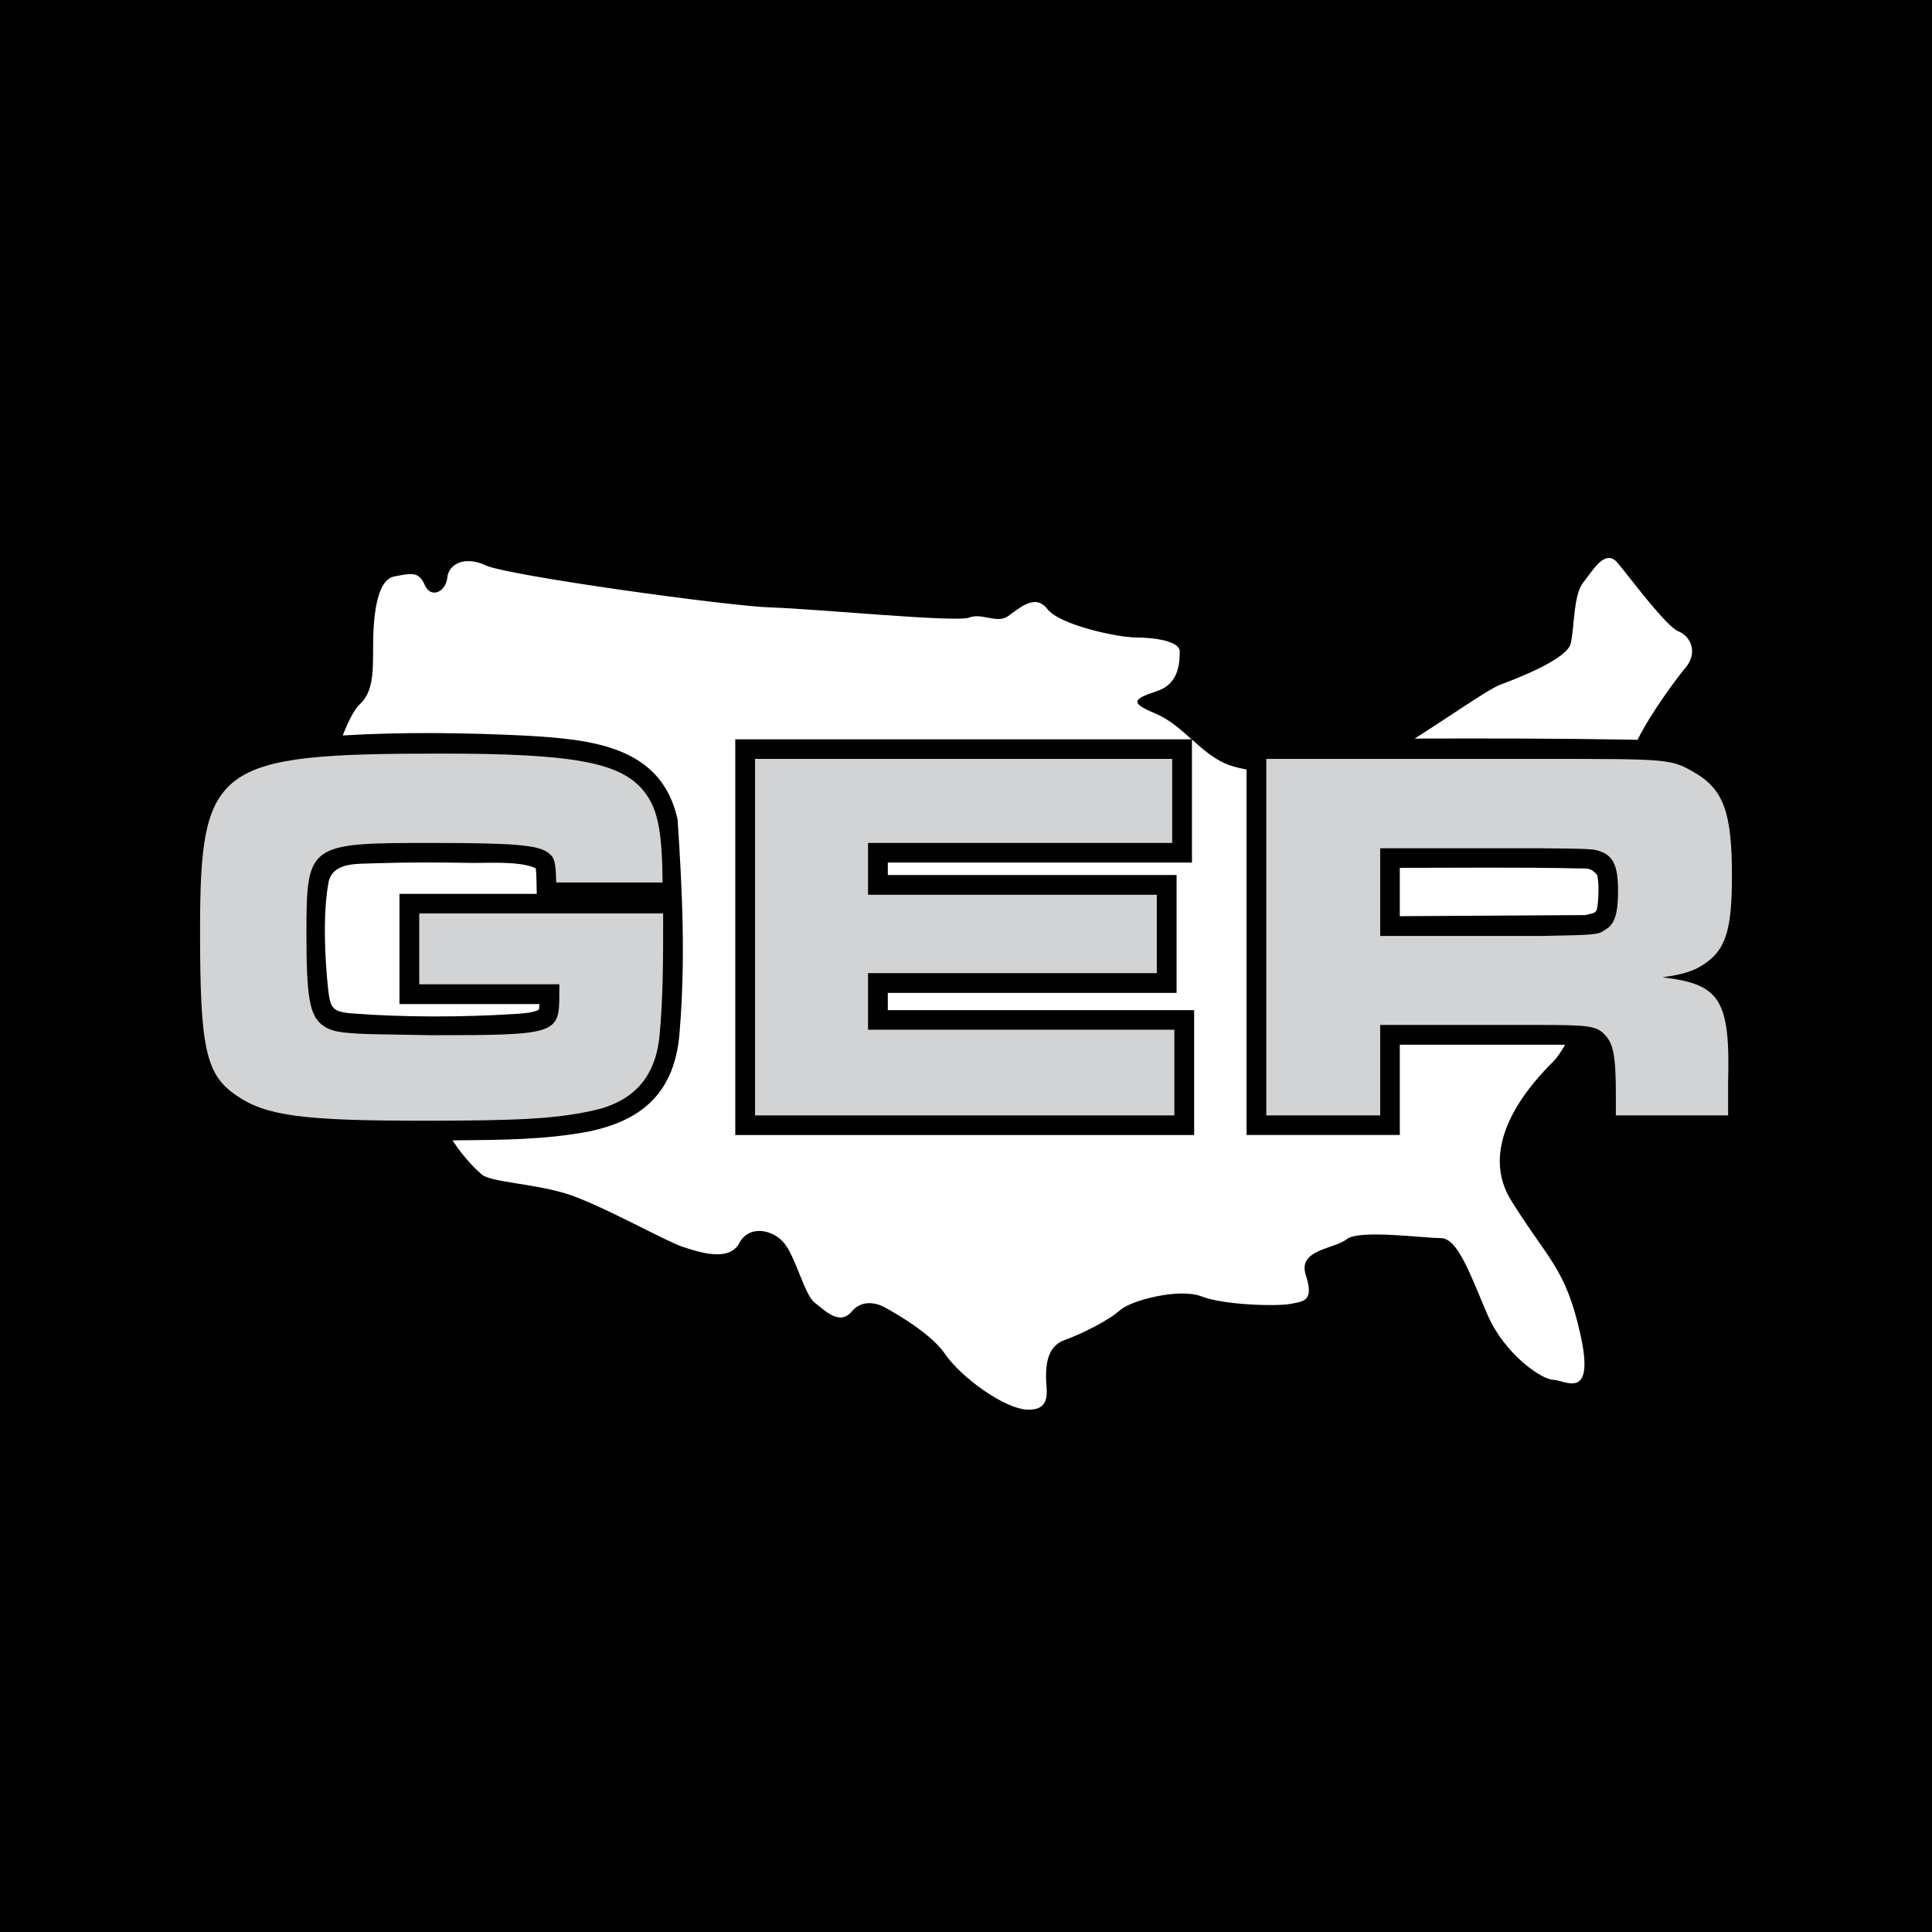 <?xml version="1.0" encoding="utf-8"?>
<!-- Generator: Adobe Illustrator 13.0.0, SVG Export Plug-In . SVG Version: 6.00 Build 14948)  -->
<!DOCTYPE svg PUBLIC "-//W3C//DTD SVG 1.0//EN" "http://www.w3.org/TR/2001/REC-SVG-20010904/DTD/svg10.dtd">
<svg version="1.0" id="Layer_1" xmlns="http://www.w3.org/2000/svg" xmlns:xlink="http://www.w3.org/1999/xlink" x="0px" y="0px"
	 width="192.756px" height="192.756px" viewBox="0 0 192.756 192.756" enable-background="new 0 0 192.756 192.756"
	 xml:space="preserve">
<g>
	<polygon fill-rule="evenodd" clip-rule="evenodd" points="0,0 192.756,0 192.756,192.756 0,192.756 0,0 	"/>
	<path fill-rule="evenodd" clip-rule="evenodd" fill="#FFFFFF" d="M34.19,73.377c0.53-1.334,1.133-2.576,1.663-3.069
		c1.37-1.242,1.37-3.106,1.37-5.7c0-2.612,0.237-6.705,2.083-7.088c1.864-0.365,2.485-0.493,3.088,0.877
		c0.621,1.37,2.101,0.622,2.229-0.749c0.128-1.37,1.736-2.229,3.836-1.242c2.083,1.005,24.188,4.074,28.518,4.202
		c4.312,0.127,18.507,1.516,19.73,1.004c1.224-0.493,2.722,0.621,3.818-0.109c1.115-0.749,2.723-2.357,3.965-0.749
		c1.224,1.607,7.034,2.85,8.879,2.85c1.863,0,4.329,0.384,4.329,1.37c0,0.987,0,3.216-2.229,3.965s-2.959,1.114-0.237,2.228
		c1.425,0.604,2.539,1.59,3.654,2.595H73.359v39.479h45.782v-12.459H88.577v-1.719h28.811V87.298H88.577v-1.243h30.345V73.779
		c0.986,0.895,1.991,1.772,3.216,2.356c0.548,0.256,1.314,0.475,2.229,0.639v36.465h15.291v-9.006h16.021
		c0.165,0.018,0.312,0,0.476,0c-0.438,0.748-0.841,1.332-1.17,1.662c-1.607,1.607-7.909,7.947-4.201,13.902
		s5.426,6.705,6.905,13.391c1.48,6.705-1.607,4.477-2.704,4.477c-1.113,0-4.822-2.484-6.558-6.449
		c-1.718-3.982-2.96-7.691-4.678-7.691c-1.735,0-8.147-0.877-9.39,0.109c-1.242,1.006-4.933,1.006-4.074,3.6
		c0.858,2.613-0.237,2.613-1.607,2.867c-1.353,0.238-6.54,0.111-8.77-0.748c-2.211-0.877-7.033,0.365-8.148,1.352
		c-1.096,1.006-3.817,2.375-5.553,2.996c-1.718,0.604-1.846,2.467-1.846,3.709s0.621,3.234-1.735,3.234
		c-2.339,0-6.76-3.234-8.367-5.592c-1.608-2.355-6.175-4.713-6.175-4.713s-1.864-0.986-3.087,0.492
		c-1.243,1.5-2.722-0.127-3.709-0.857c-0.986-0.75-1.845-4.348-2.959-5.828c-1.114-1.498-3.581-1.99-4.567-0.127
		c-0.986,1.863-3.836,0.986-5.682,0.365c-1.845-0.621-8.404-4.35-11.729-5.336c-3.325-0.986-7.398-1.113-8.275-1.863
		c-0.53-0.457-1.736-1.588-2.923-3.398c0.146-0.018,0.274-0.018,0.402-0.018c4.366-0.037,8.788-0.055,13.081-0.857
		c5.608-1.133,8.66-4.057,9.153-9.738c0.621-7.362,0.292-14.14-0.183-21.411C65.997,74.4,59,73.779,52.478,73.396
		C46.485,73.103,40.255,73.012,34.19,73.377L34.19,73.377z"/>
	<path fill-rule="evenodd" clip-rule="evenodd" fill="#D1D3D4" d="M126.339,111.285h11.363v-9.025h16.059
		c4.714,0,5.554,0.109,6.34,0.969c0.895,0.914,1.114,2.174,1.114,6.193v1.863h11.199v-3.307c0.219-8.221-0.786-9.811-6.559-10.469
		c2.247-0.311,3.307-0.693,4.366-1.461c2.027-1.443,2.575-3.471,2.575-8.75c0-6.193-0.84-8.532-3.689-10.194
		c-2.412-1.389-2.412-1.389-15.292-1.389h-27.477V111.285L126.339,111.285z"/>
	<polygon fill-rule="evenodd" clip-rule="evenodd" fill="#D1D3D4" points="75.332,75.715 75.332,111.285 117.168,111.285 
		117.168,102.736 86.604,102.736 86.604,97.09 115.414,97.09 115.414,89.271 86.604,89.271 86.604,84.101 116.949,84.101 
		116.949,75.715 75.332,75.715 	"/>
	<path fill-rule="evenodd" clip-rule="evenodd" fill="#D1D3D4" d="M41.827,91.135v7.07h13.976v1.023
		c0,3.945-0.311,4.055-12.715,4.055l-6.229-0.109c-2.978-0.109-3.928-0.256-4.823-1.004c-1.132-0.969-1.461-2.777-1.461-8.788
		c0-9.244,0.055-9.281,12.606-9.281c7.965,0,10.432,0.201,11.473,0.95c0.676,0.475,0.786,0.913,0.84,2.996h10.614
		c-0.055-5.225-0.475-7.417-1.937-9.189c-2.302-2.813-7.106-3.672-20.096-3.672c-22.599,0-24.115,1.115-24.115,17.758
		c0,11.674,0.566,14.287,3.654,16.369c2.941,2.027,6.65,2.502,18.634,2.502c9.464,0,13.136-0.201,16.698-0.967
		c4.184-0.842,6.431-3.307,6.851-7.455c0.384-4.037,0.366-8.202,0.366-12.258H41.827L41.827,91.135z"/>
	<path fill-rule="evenodd" clip-rule="evenodd" fill="#FFFFFF" d="M141.137,73.688c3.508-2.21,7.326-4.914,8.532-5.371
		c1.973-0.73,6.668-2.594,7.033-4.092c0.384-1.48,0.256-4.841,1.242-6.084c0.986-1.242,2.211-3.471,3.453-1.973
		c1.242,1.479,4.823,6.321,6.047,6.814c1.242,0.493,1.974,2.119,0.749,3.599c-0.913,1.096-3.343,4.33-4.822,7.234
		c-0.238,0-0.494-0.019-0.75-0.019C155.479,73.669,148.299,73.669,141.137,73.688L141.137,73.688z"/>
	<path fill-rule="evenodd" clip-rule="evenodd" fill="#FFFFFF" d="M53.555,89.18H39.854v10.998h13.958
		c0,0.072-0.018,0.549-0.073,0.584c-0.694,0.311-1.607,0.348-2.356,0.402c-5.244,0.33-10.998,0.348-16.259-0.055
		c-2.028-0.164-2.174-0.566-2.394-2.484c-0.329-3.161-0.53-7.454,0.055-10.651c0.493-2.028,2.96-1.754,4.659-1.845
		c3.215-0.109,6.431-0.091,9.646-0.037c1.717,0.019,4.75-0.201,6.358,0.53C53.555,87.444,53.519,88.358,53.555,89.18L53.555,89.18z"
		/>
	<path fill-rule="evenodd" clip-rule="evenodd" d="M137.702,93.382v-8.751h16.004c5.152,0.055,5.316,0.055,6.102,0.365
		c1.188,0.494,1.626,1.498,1.626,3.892c0,2.247-0.328,3.307-1.224,3.836c-0.786,0.548-0.786,0.548-6.504,0.658H137.702
		L137.702,93.382z"/>
	<path fill-rule="evenodd" clip-rule="evenodd" fill="#FFFFFF" d="M159.352,87.298c0.183,0.877,0.146,1.845,0.072,2.722
		c-0.109,1.169-0.182,1.005-1.26,1.278l-18.507,0.11v-4.823c5.92,0,11.856-0.073,17.776,0.055
		C158.364,86.659,158.712,86.549,159.352,87.298L159.352,87.298z"/>
</g>
</svg>
